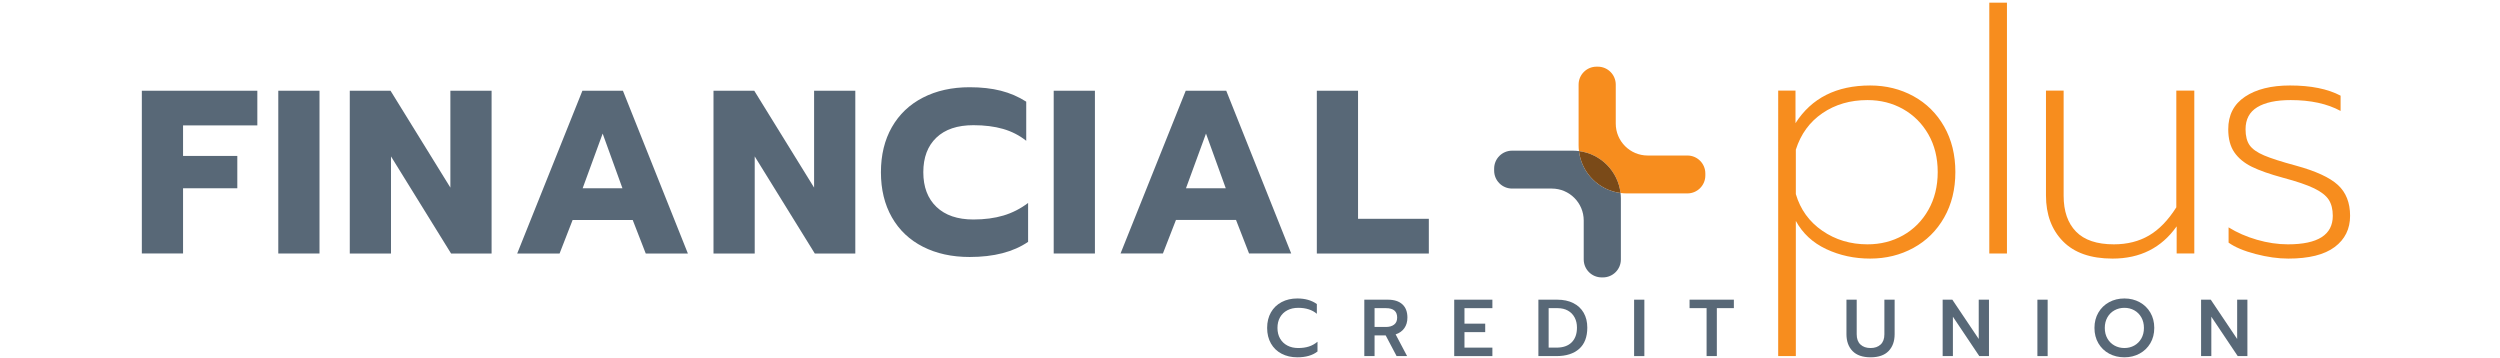 <?xml version="1.0" encoding="utf-8"?>
<!-- Generator: Adobe Illustrator 25.2.3, SVG Export Plug-In . SVG Version: 6.00 Build 0)  -->
<svg version="1.1" id="Layer_1" xmlns="http://www.w3.org/2000/svg" xmlns:xlink="http://www.w3.org/1999/xlink" x="0px" y="0px" viewBox="0 0 1062.261 151.912" style="enable-background:new 0 0 1062.261 151.912;" xml:space="preserve">
  <style type="text/css">
	.st0{opacity:0.7;}
	.st1{fill-rule:evenodd;clip-rule:evenodd;fill:#686F7D;}
	.st2{fill:#686F7D;}
	.st3{fill:#686F7D;stroke:#231F20;stroke-width:0.509;}
	.st4{fill:#004990;}
	.st5{fill:#5CBEEC;}
	.st6{fill:#7AC143;}
	.st7{fill:#40403F;}
	.st8{fill:#FFC629;}
	.st9{fill:#587364;}
	.st10{fill:none;stroke:#5C7768;stroke-width:5.65;}
	.st11{fill:#66B3E3;}
	.st12{fill:#3F8D3A;}
	.st13{fill:none;stroke:#66B3E3;stroke-width:4.251;stroke-linecap:round;stroke-miterlimit:10;}
	.st14{fill:#FFFFFF;}
	.st15{clip-path:url(#SVGID_1_);}
	.st16{clip-path:url(#SVGID_2_);fill:#F78D1E;}
	.st17{clip-path:url(#SVGID_2_);fill:#586877;}
	.st18{clip-path:url(#SVGID_2_);fill:#7A4A18;}
	.st19{fill:#586877;}
	.st20{fill:#F78D1E;}
</style>
  <g>
    <g>
      <g id="Artwork_1_4_">
        <g>
          <defs>
            <rect id="SVGID_5_" x="634.866" y="28.329" width="89.741" height="89.542" />
          </defs>
          <clipPath id="SVGID_1_">
            <use xlink:href="#SVGID_5_" style="overflow:visible;" />
          </clipPath>
          <g class="st15">
            <defs>
              <rect id="SVGID_7_" x="634.866" y="28.329" width="89.74" height="89.542" />
            </defs>
            <clipPath id="SVGID_2_">
              <use xlink:href="#SVGID_7_" style="overflow:visible;" />
            </clipPath>
            <path class="st16" d="M716.982,66.079h-16.868c-7.497,0-13.572-6.076-13.57-13.57
						v-16.556c0-4.21-3.414-7.624-7.624-7.624h-0.541
						c-4.21,0-7.624,3.414-7.624,7.624v25.84c0,0.817,0.063,1.617,0.154,2.408
						c9.251,1.17,16.563,8.524,17.655,17.8
						c0.848,0.107,1.705,0.181,2.58,0.181h25.84c4.21,0,7.624-3.414,7.624-7.624
						v-0.854C724.606,69.493,721.192,66.079,716.982,66.079" />
            <path class="st17" d="M670.909,64.2c-0.846-0.109-1.703-0.181-2.58-0.181H642.49
						c-4.21,0-7.622,3.412-7.622,7.624v0.854c0,4.21,3.412,7.624,7.622,7.624
						h16.87c7.495,0,13.57,6.076,13.57,13.568v16.558
						c0,4.21,3.412,7.624,7.622,7.624h0.541c4.212,0,7.624-3.414,7.624-7.624
						V84.406c0-0.813-0.061-1.614-0.154-2.404
						C679.312,80.83,672.002,73.474,670.909,64.2" />
            <path class="st18" d="M670.909,64.2c1.094,9.274,8.404,16.63,17.655,17.802
						C687.472,72.725,680.16,65.37,670.909,64.2" />
          </g>
        </g>
      </g>
    </g>
    <g>
      <path class="st19" d="M544.552,150.294c-1.944-1.018-3.453-2.47-4.527-4.355
			c-1.075-1.887-1.613-4.087-1.613-6.602c0-2.514,0.538-4.715,1.613-6.601
			c1.073-1.886,2.582-3.343,4.527-4.372c1.942-1.029,4.171-1.543,6.687-1.543
			c3.314,0,6.08,0.789,8.298,2.367v4.149c-1.989-1.691-4.629-2.538-7.92-2.538
			c-1.762,0-3.304,0.349-4.631,1.047c-1.327,0.698-2.354,1.686-3.087,2.966
			c-0.731,1.281-1.096,2.79-1.096,4.527c0,1.738,0.37,3.247,1.114,4.528
			c0.742,1.28,1.777,2.269,3.103,2.966c1.325,0.698,2.858,1.047,4.595,1.047
			c1.691,0,3.2-0.211,4.527-0.634c1.325-0.423,2.549-1.103,3.669-2.041v4.15
			c-2.104,1.646-4.962,2.469-8.573,2.469
			C548.723,151.82,546.495,151.311,544.552,150.294z" />
      <path class="st19" d="M579.701,127.335h10.013c2.651,0,4.698,0.651,6.138,1.954
			c1.442,1.303,2.162,3.19,2.162,5.659c0,1.761-0.435,3.258-1.304,4.492
			c-0.869,1.234-2.102,2.115-3.702,2.641l4.869,9.224h-4.458l-4.631-8.779h-4.731
			v8.779h-4.355V127.335z M588.925,138.926c1.418,0,2.56-0.331,3.429-0.994
			c0.869-0.662,1.304-1.658,1.304-2.983c0-2.675-1.578-4.012-4.733-4.012h-4.869
			v7.99H588.925z" />
      <path class="st19" d="M617.904,127.335h16.22v3.601h-11.864v6.584h8.813v3.6h-8.813
			v6.584h11.864v3.601h-16.22V127.335z" />
      <path class="st19" d="M653.67,127.335h8.024c2.607,0,4.869,0.48,6.791,1.44
			c1.92,0.961,3.394,2.332,4.422,4.115c1.029,1.783,1.544,3.887,1.544,6.31
			c0,3.978-1.155,6.991-3.464,9.036c-2.309,2.046-5.533,3.069-9.671,3.069h-7.647
			V127.335z M661.386,147.705c2.789,0,4.932-0.748,6.43-2.246
			c1.498-1.498,2.246-3.584,2.246-6.259c0-1.623-0.331-3.058-0.994-4.303
			c-0.664-1.247-1.611-2.218-2.847-2.915c-1.235-0.697-2.698-1.046-4.389-1.046
			h-3.807v16.769H661.386z" />
      <path class="st19" d="M694.341,127.335h4.355v23.971h-4.355V127.335z" />
      <path class="st19" d="M725.138,130.936h-7.235v-3.601h18.826v3.601h-7.235v20.37h-4.355
			V130.936z" />
      <path class="st19" d="M787.154,149.162c-1.727-1.771-2.588-4.167-2.588-7.184v-14.643
			h4.355v14.712c0,1.898,0.53,3.343,1.594,4.338
			c1.062,0.994,2.497,1.492,4.303,1.492c1.782,0,3.206-0.498,4.27-1.492
			c1.062-0.994,1.594-2.44,1.594-4.338v-14.712h4.355v14.643
			c0,3.018-0.858,5.413-2.573,7.184c-1.714,1.772-4.264,2.658-7.647,2.658
			C791.435,151.82,788.88,150.934,787.154,149.162z" />
      <path class="st19" d="M825.441,127.335h4.115l11.213,16.701v-16.701h4.355v23.971h-4.115
			l-11.213-16.735v16.735h-4.355V127.335z" />
      <path class="st19" d="M865.7,127.335h4.355v23.971h-4.355V127.335z" />
      <path class="st19" d="M896.171,150.26c-1.933-1.04-3.453-2.509-4.562-4.407
			c-1.109-1.898-1.663-4.07-1.663-6.516c0-2.446,0.554-4.618,1.663-6.515
			c1.109-1.897,2.629-3.371,4.562-4.423c1.931-1.051,4.097-1.578,6.499-1.578
			c2.376,0,4.53,0.527,6.463,1.578c1.931,1.052,3.451,2.527,4.56,4.423
			c1.109,1.898,1.663,4.07,1.663,6.515c0,2.447-0.554,4.613-1.663,6.499
			c-1.109,1.887-2.629,3.355-4.56,4.407c-1.933,1.052-4.088,1.578-6.463,1.578
			C900.268,151.82,898.102,151.3,896.171,150.26z M906.852,146.83
			c1.258-0.697,2.259-1.691,3.001-2.983c0.742-1.291,1.114-2.794,1.114-4.51
			c0-1.691-0.367-3.183-1.098-4.475c-0.731-1.291-1.727-2.292-2.982-3.001
			c-1.258-0.708-2.664-1.063-4.218-1.063c-1.555,0-2.968,0.355-4.236,1.063
			c-1.269,0.709-2.268,1.71-3.001,3.001c-0.731,1.291-1.096,2.783-1.096,4.475
			c0,1.715,0.37,3.219,1.114,4.51c0.742,1.292,1.749,2.287,3.018,2.983
			c1.269,0.698,2.668,1.047,4.201,1.047
			C904.201,147.877,905.595,147.528,906.852,146.83z" />
      <path class="st19" d="M935.247,127.335h4.115l11.213,16.701v-16.701h4.355v23.971h-4.115
			l-11.213-16.735v16.735h-4.355V127.335z" />
    </g>
    <g>
      <path class="st19" d="M60.267,38.551h49.076v14.743H77.78v12.961h23.055V80.009H77.78
			v27.704H60.267V38.551z" />
      <path class="st19" d="M118.247,38.551h17.513v69.161h-17.513V38.551z" />
      <path class="st19" d="M148.622,38.551h17.316l25.429,41.161V38.551h17.513v69.161h-17.217
			l-25.528-41.259v41.259h-17.513V38.551z" />
      <path class="st19" d="M247.464,38.551h17.217l27.604,69.161h-17.907L268.838,93.465h-25.528
			l-5.541,14.248h-18.008L247.464,38.551z M264.484,80.009l-8.411-23.252l-8.508,23.252
			H264.484z" />
      <path class="st19" d="M303.169,38.551h17.316l25.427,41.161V38.551h17.513v69.161h-17.215
			l-25.528-41.259v41.259h-17.513V38.551z" />
      <path class="st19" d="M392.168,104.843c-5.706-2.902-10.11-7.075-13.21-12.516
			c-3.101-5.442-4.649-11.824-4.649-19.145c0-7.322,1.548-13.703,4.649-19.145
			c3.1-5.442,7.503-9.63,13.21-12.566c5.704-2.935,12.318-4.403,19.837-4.403
			c4.949,0,9.366,0.494,13.26,1.484c3.89,0.99,7.485,2.541,10.783,4.65v16.623
			c-2.902-2.308-6.182-3.991-9.844-5.047c-3.661-1.054-7.866-1.582-12.616-1.582
			c-6.795,0-12.037,1.765-15.73,5.293c-3.695,3.529-5.542,8.427-5.542,14.693
			c0,6.267,1.864,11.181,5.591,14.743c3.727,3.562,8.955,5.342,15.682,5.342
			c4.75,0,9.005-0.559,12.765-1.682c3.76-1.121,7.254-2.901,10.488-5.343v16.524
			c-6.268,4.288-14.545,6.431-24.836,6.431
			C404.487,109.196,397.872,107.745,392.168,104.843z" />
      <path class="st19" d="M447.721,38.551h17.513v69.161h-17.513V38.551z" />
      <path class="st19" d="M503.822,38.551h17.217l27.604,69.161H530.734l-5.541-14.248h-25.526
			l-5.542,14.248h-18.006L503.822,38.551z M520.84,80.009l-8.409-23.252l-8.51,23.252
			H520.84z" />
      <path class="st19" d="M559.526,38.551h17.513v54.419h30.079v14.743h-47.591V38.551z" />
    </g>
    <g>
      <path class="st20" d="M755.56,38.487h7.355v13.844
			c6.826-10.672,17.401-16.008,31.729-16.008c6.728,0,12.858,1.514,18.387,4.543
			c5.528,3.029,9.879,7.332,13.053,12.908c3.172,5.578,4.759,12.019,4.759,19.325
			c0,7.308-1.587,13.751-4.759,19.325c-3.174,5.578-7.526,9.879-13.053,12.908
			c-5.529,3.029-11.66,4.543-18.387,4.543c-6.731,0-12.958-1.347-18.677-4.037
			c-5.721-2.692-10.023-6.683-12.906-11.97v57.44h-7.5V38.487z M808.632,99.997
			c4.517-2.547,8.099-6.151,10.744-10.817c2.644-4.662,3.967-10.024,3.967-16.08
			c0-6.058-1.323-11.394-3.967-16.01c-2.646-4.614-6.227-8.194-10.744-10.743
			c-4.521-2.547-9.569-3.821-15.143-3.821c-7.308,0-13.678,1.851-19.109,5.552
			c-5.433,3.702-9.208,8.869-11.321,15.504v18.893
			c1.922,6.538,5.671,11.73,11.249,15.576c5.574,3.846,11.97,5.768,19.182,5.768
			C799.064,103.819,804.111,102.546,808.632,99.997z" />
      <path class="st20" d="M845.262,1.134h7.5v106.579h-7.5V1.134z" />
      <path class="st20" d="M876.557,102.52c-4.809-4.902-7.211-11.394-7.211-19.468V38.487
			h7.5v44.708c0,6.54,1.753,11.61,5.263,15.215
			c3.509,3.606,8.871,5.408,16.082,5.408c5.671,0,10.646-1.248,14.927-3.751
			c4.275-2.497,8.147-6.489,11.609-11.97V38.487h7.643v69.225h-7.5V96.176
			c-6.443,9.135-15.528,13.701-27.258,13.701
			C888.382,109.876,881.364,107.424,876.557,102.52z" />
      <path class="st20" d="M958.4,107.93c-4.955-1.299-8.776-2.908-11.466-4.834v-6.489
			c3.555,2.214,7.572,3.967,12.043,5.265c4.471,1.297,8.869,1.946,13.195,1.946
			c12.692,0,19.039-4.037,19.039-12.116c0-2.787-0.577-5.068-1.732-6.85
			c-1.154-1.777-3.222-3.388-6.201-4.83c-2.981-1.444-7.355-2.932-13.124-4.473
			c-5.674-1.537-10.119-3.1-13.34-4.685c-3.222-1.587-5.697-3.628-7.427-6.13
			c-1.73-2.499-2.597-5.769-2.597-9.807c0-6.058,2.38-10.672,7.141-13.846
			c4.759-3.172,11.126-4.759,19.107-4.759c8.845,0,16.01,1.444,21.491,4.328
			v6.489c-5.675-3.077-12.743-4.614-21.2-4.614
			c-6.155,0-10.889,1.008-14.207,3.027c-3.317,2.019-4.975,5.144-4.975,9.375
			c0,2.884,0.577,5.144,1.73,6.778c1.154,1.635,3.194,3.079,6.128,4.326
			c2.932,1.252,7.429,2.694,13.485,4.328c8.46,2.307,14.423,5.048,17.883,8.22
			c3.462,3.174,5.193,7.55,5.193,13.124c0,5.578-2.188,10.002-6.562,13.269
			c-4.376,3.267-10.938,4.904-19.686,4.904
			C967.989,109.876,963.351,109.227,958.4,107.93z" />
    </g>
  </g>
</svg>